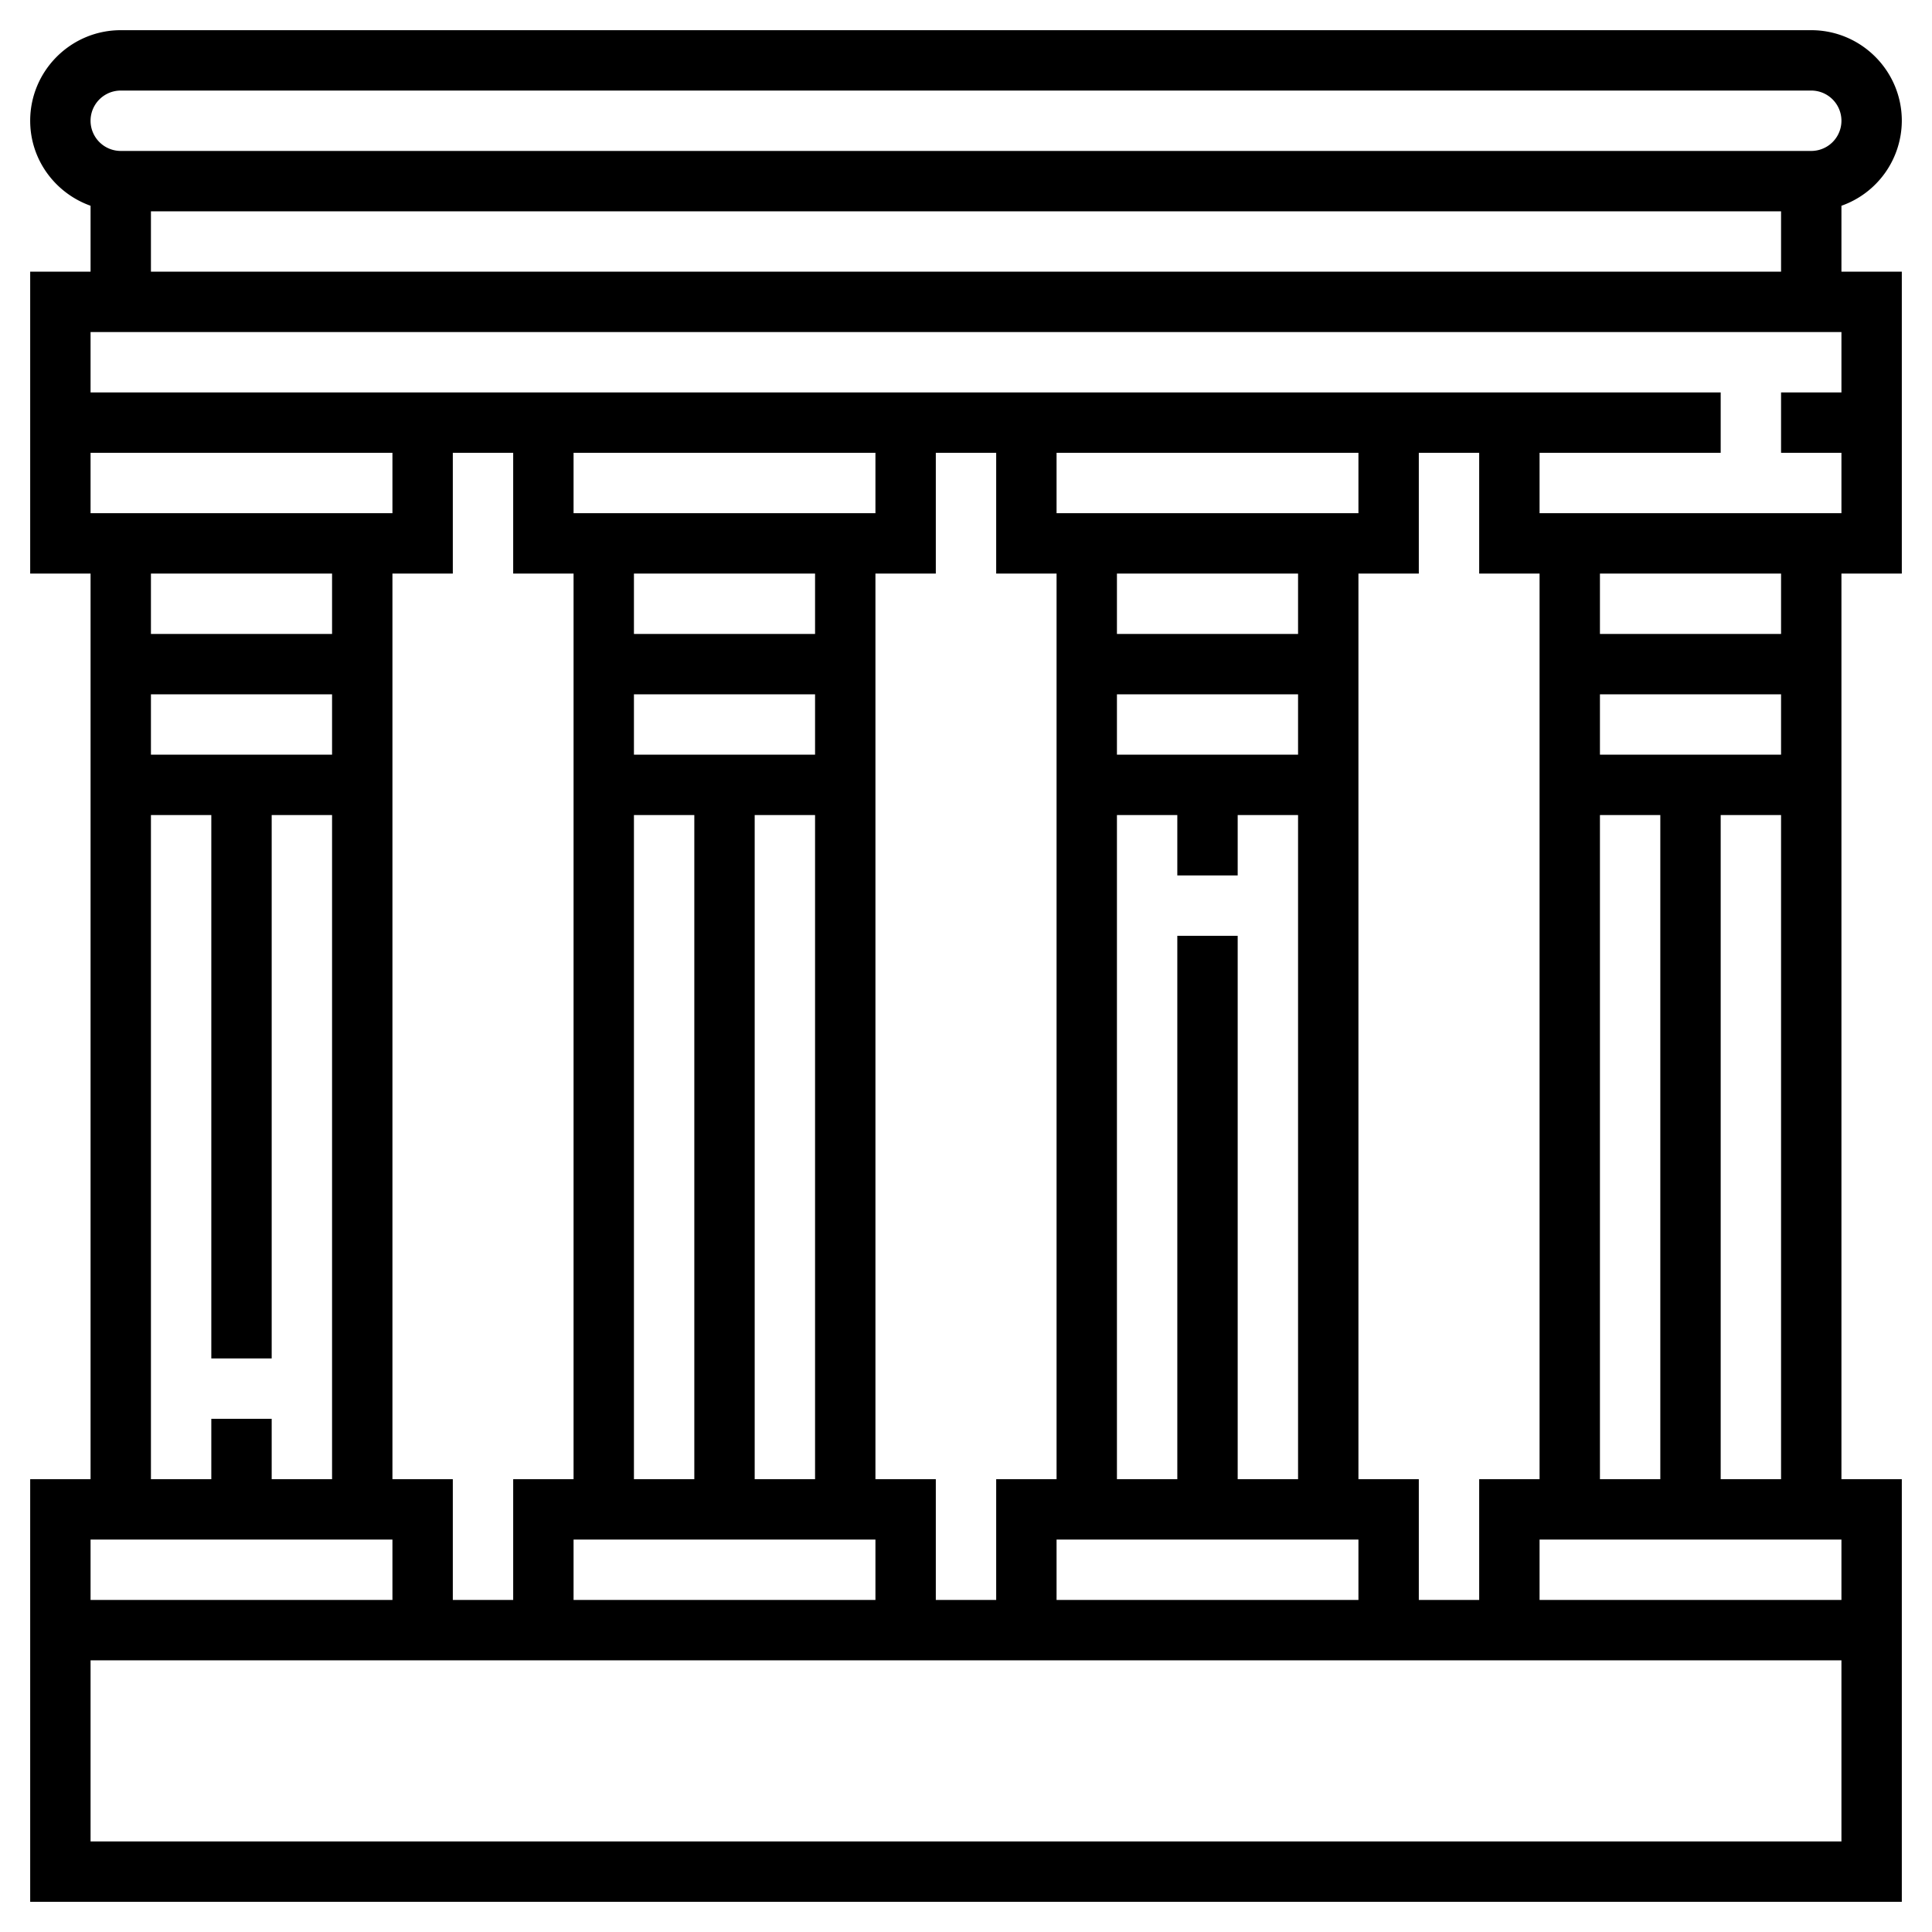 <svg xmlns="http://www.w3.org/2000/svg" viewBox="0 0 64 64"><path d="M61 6.816A2.996 2.996 0 0 0 63 4c0-1.654-1.346-3-3-3H4C2.346 1 1 2.346 1 4c0 1.302.838 2.402 2 2.816V9H1v10h2v30H1v14h62V49h-2V19h2V9h-2V6.816zM4 3h56a1 1 0 0 1 0 2H4a1 1 0 0 1 0-2zm1 4h54v2H5V7zm-2 8h10v2H3v-2zm56 10h-6v-2h6v2zm-6 24V27h2v22h-2zm6-28h-6v-2h6v2zm-8 28h-2v4h-2v-4h-2V19h2v-4h2v4h2v30zM37 25v-2h6v2h-6zm6-4h-6v-2h6v2zm-6 6h2v2h2v-2h2v22h-2V31h-2v18h-2V27zm8 24v2H35v-2h10zm0-34H35v-2h10v2zm-10 2v30h-2v4h-2v-4h-2V19h2v-4h2v4h2zm-14 4h6v2h-6v-2zm6 4v22h-2V27h2zm0-6h-6v-2h6v2zm-6 6h2v22h-2V27zm8 24v2H19v-2h10zm0-34H19v-2h10v2zm-10 2v30h-2v4h-2v-4h-2V19h2v-4h2v4h2zM5 25v-2h6v2H5zm6-4H5v-2h6v2zm-6 6h2v18h2V27h2v22H9v-2H7v2H5V27zM3 51h10v2H3v-2zm58 10H3v-6h58v6zm0-8H51v-2h10v2zm-4-4V27h2v22h-2zm4-32H51v-2h6v-2H3v-2h58v2h-2v2h2v2z" class="color3f3a34 svgShape"/></svg>